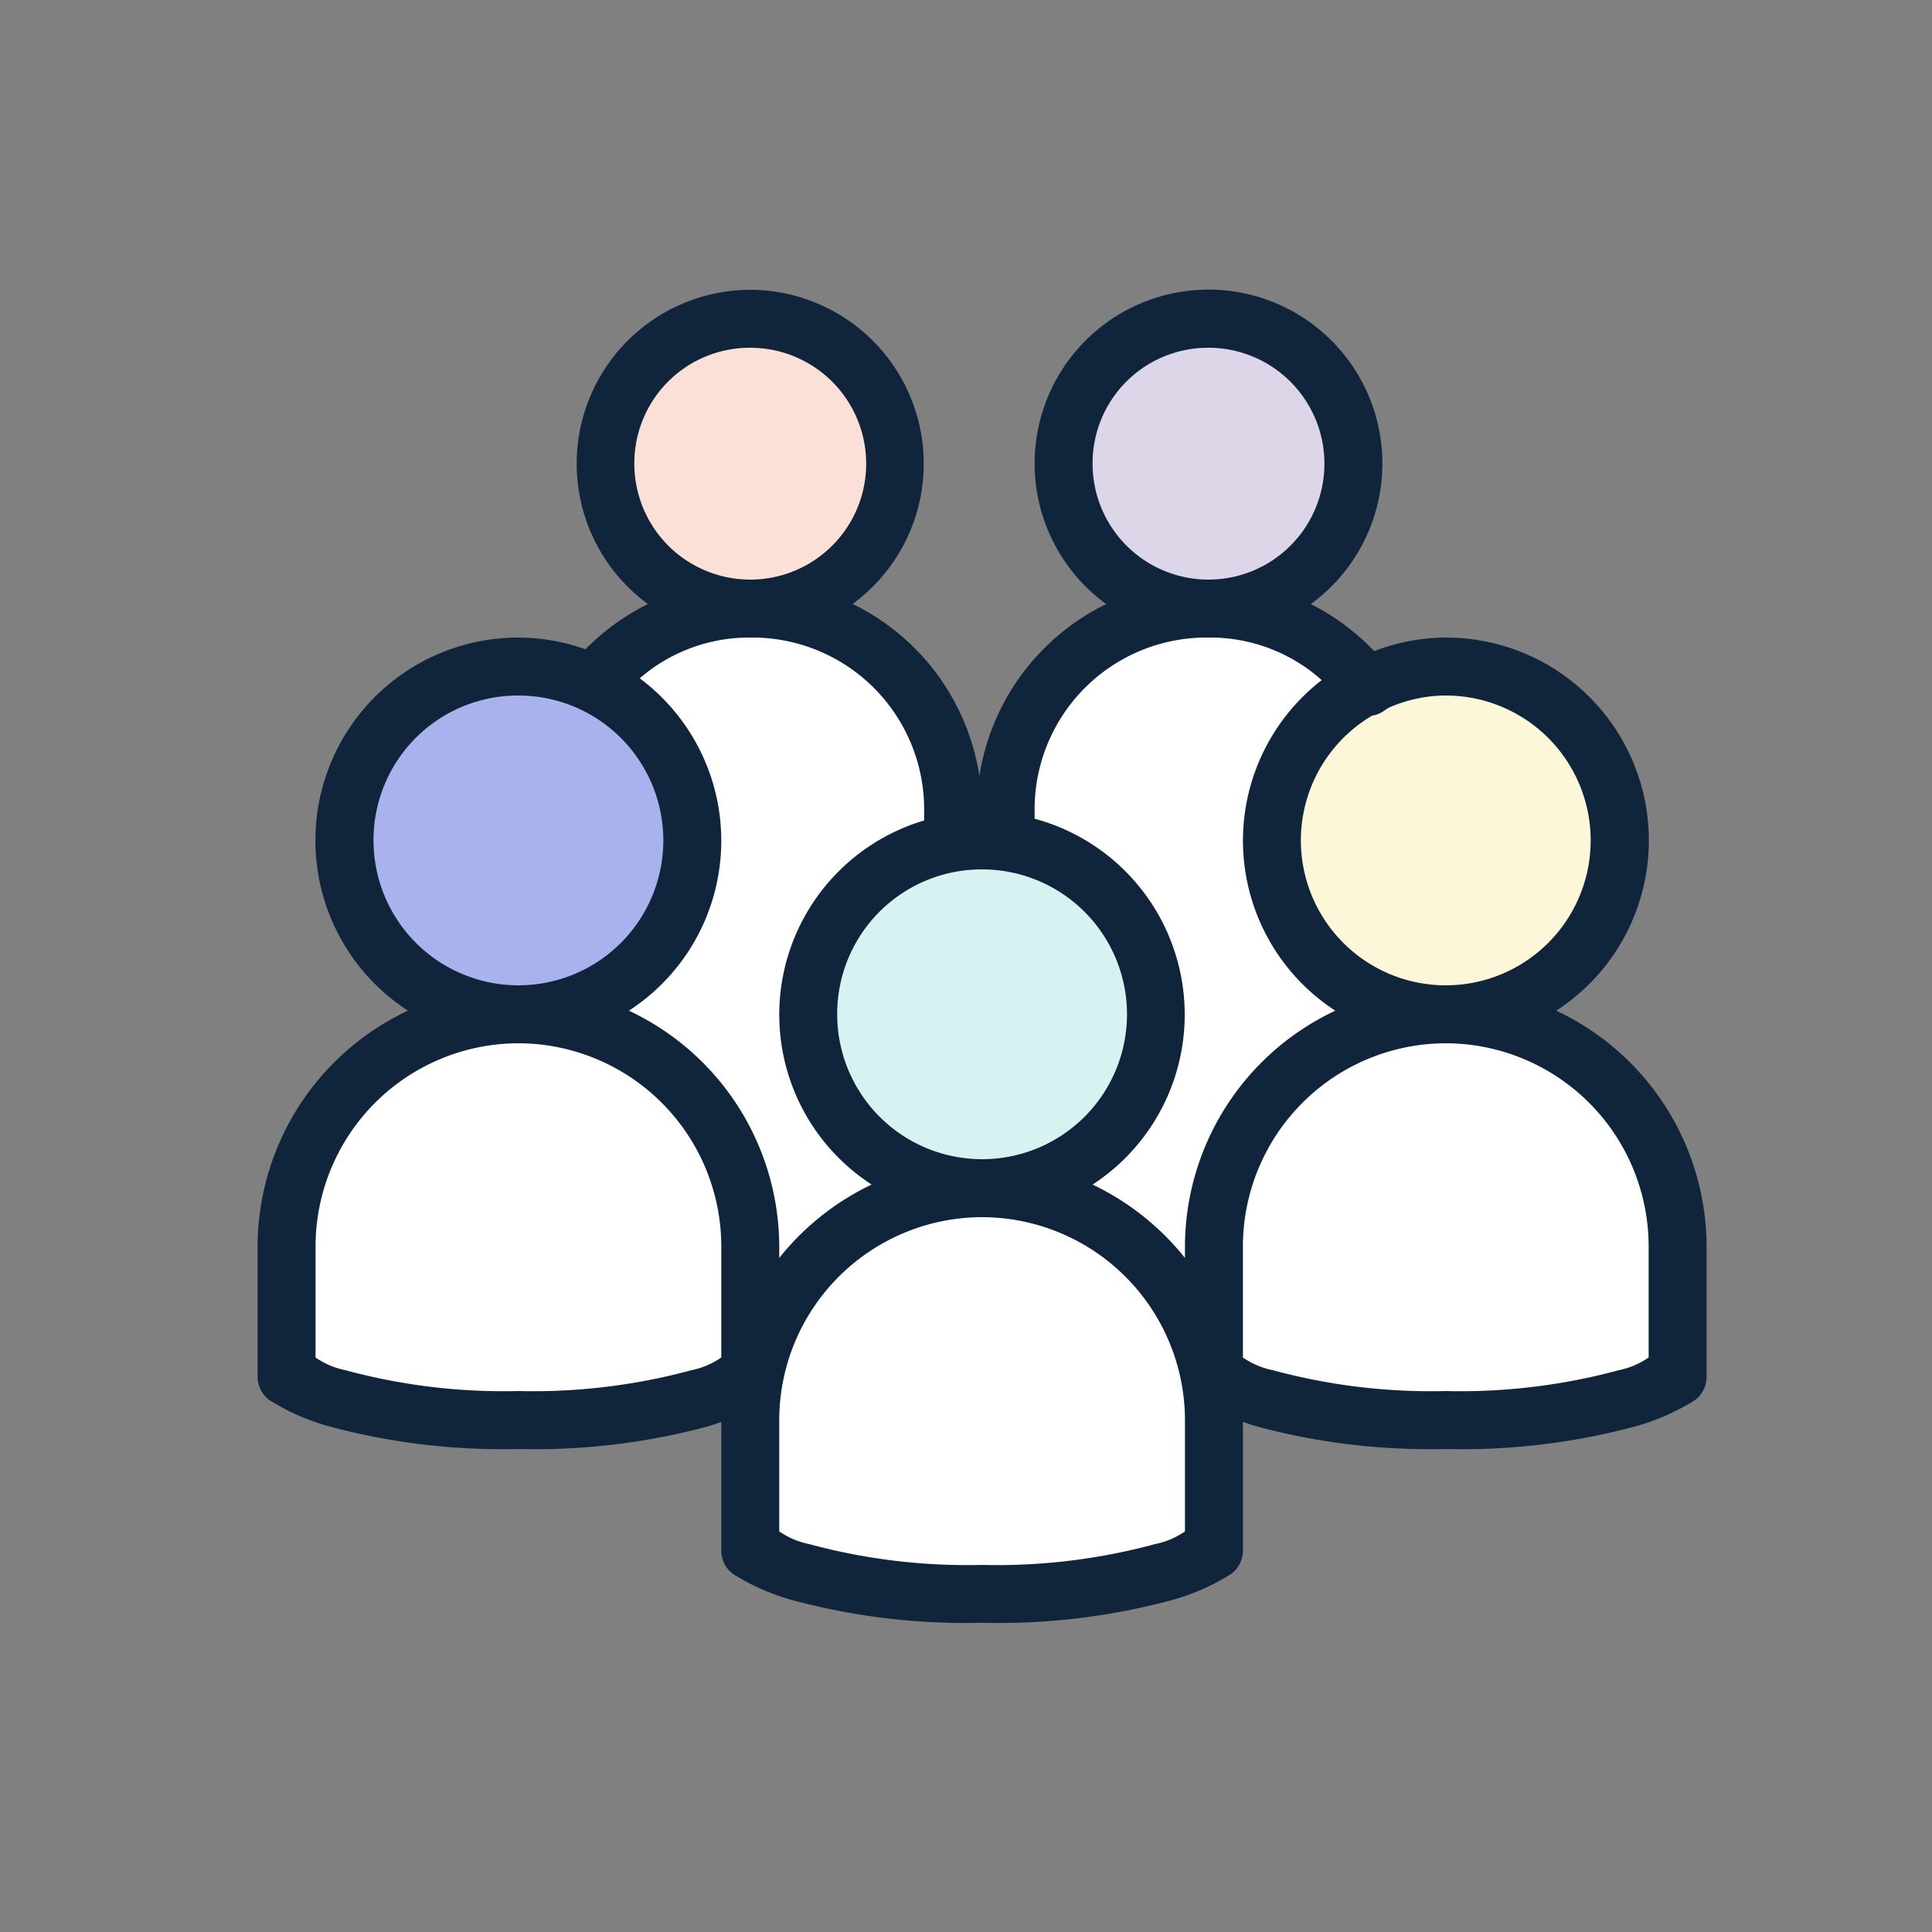 <svg xmlns="http://www.w3.org/2000/svg" xmlns:xlink="http://www.w3.org/1999/xlink" width="60" height="60" viewBox="0 0 60 60">
  <rect x="0" y="0" width="60" height="60" fill="#808080" stroke="none"/>
  <defs>
    <clipPath id="clip-groups">
      <rect width="60" height="60"/>
    </clipPath>
  </defs>
  <g id="groups" clip-path="url(#clip-groups)">
    <g id="Group_19675" data-name="Group 19675" transform="translate(-724 -727)">
      <path id="Path_147830" data-name="Path 147830" d="M-19647.365-9337.5s-5.9.5-6.9,4.007a26.063,26.063,0,0,0-.8,7.4,20.6,20.6,0,0,0,6.277,1.138,50.1,50.1,0,0,0,8.373-1.138v5.07s2.328,2.148,7.736,1.664,6.316-1.664,6.316-1.664-.383-5.727,0-5.67,2.674,2.291,8.416,1.737,6.135-1.737,6.135-1.737.3-5.108-.609-6.347-3.7-4.675-6.926-4.459-2.2-10.792-2.2-10.792a9.708,9.708,0,0,0-5.5-1.354c-3.375.117-5.99,6.389-5.99,6.389h-1.416s.01-5.289-4.715-6.389-7.527,3.212-7.527,3.212Z" transform="translate(20388 10096)" fill="#fff"/>
      <circle id="Ellipse_2115" data-name="Ellipse 2115" cx="5.5" cy="5.5" r="5.5" transform="translate(749 753)" fill="#d6f2f1"/>
      <circle id="Ellipse_2116" data-name="Ellipse 2116" cx="5" cy="5" r="5" transform="translate(764 748)" fill="#fbf7d8"/>
      <circle id="Ellipse_2117" data-name="Ellipse 2117" cx="4.5" cy="4.5" r="4.5" transform="translate(757 737)" fill="#ddd6e9"/>
      <circle id="Ellipse_2118" data-name="Ellipse 2118" cx="4.5" cy="4.5" r="4.5" transform="translate(743 737)" fill="#fae0d7"/>
      <circle id="Ellipse_2119" data-name="Ellipse 2119" cx="5" cy="5" r="5" transform="translate(735 748)" fill="#aab2ed"/>
      <g id="surface1" transform="translate(732 734)">
        <path id="Path_147829" data-name="Path 147829" d="M15.3,2a5.4,5.4,0,0,0-3.178,9.759,7.234,7.234,0,0,0-1.941,1.406A6.2,6.2,0,0,0,8.1,12.8,6.3,6.3,0,0,0,4.669,24.387,8.109,8.109,0,0,0,0,31.7v4.05a.9.9,0,0,0,.366.731,6.909,6.909,0,0,0,1.856.816A20.674,20.674,0,0,0,8.1,38a20.674,20.674,0,0,0,5.878-.7c.158-.046.285-.091.422-.141V41.15a.9.9,0,0,0,.366.731,6.909,6.909,0,0,0,1.856.816,20.674,20.674,0,0,0,5.878.7,20.674,20.674,0,0,0,5.878-.7,6.909,6.909,0,0,0,1.856-.816.9.9,0,0,0,.366-.731V37.156c.137.049.264.095.422.141A20.674,20.674,0,0,0,36.9,38a20.674,20.674,0,0,0,5.878-.7,6.909,6.909,0,0,0,1.856-.816A.9.9,0,0,0,45,35.75V31.7a8.109,8.109,0,0,0-4.669-7.312A6.3,6.3,0,0,0,36.9,12.8a6.226,6.226,0,0,0-2.222.422,7.253,7.253,0,0,0-1.969-1.462,5.4,5.4,0,1,0-6.356,0A7.168,7.168,0,0,0,22.416,17.1a7.148,7.148,0,0,0-3.937-5.344A5.4,5.4,0,0,0,15.3,2Zm0,1.8a3.6,3.6,0,1,1-3.6,3.6A3.585,3.585,0,0,1,15.3,3.8Zm14.231,0a3.6,3.6,0,1,1-3.6,3.6A3.585,3.585,0,0,1,29.531,3.8ZM15.3,12.8a5.335,5.335,0,0,1,5.4,5.4v.281a6.289,6.289,0,0,0-1.631,11.306A8.179,8.179,0,0,0,16.2,32.066V31.7a8.109,8.109,0,0,0-4.669-7.312,6.29,6.29,0,0,0,.337-10.322A5.188,5.188,0,0,1,15.3,12.8Zm14.231,0a5.19,5.19,0,0,1,3.516,1.322,6.3,6.3,0,0,0,.422,10.266A8.109,8.109,0,0,0,28.8,31.7v.366a8.179,8.179,0,0,0-2.869-2.278,6.3,6.3,0,0,0-1.8-11.362V18.2A5.335,5.335,0,0,1,29.531,12.8ZM8.1,14.6a4.5,4.5,0,1,1-4.5,4.5A4.485,4.485,0,0,1,8.1,14.6Zm28.8,0a4.5,4.5,0,1,1-2.278.619c.007,0,.021,0,.028,0a.892.892,0,0,0,.366-.169c.032-.014.053-.042.084-.056a.42.42,0,0,0,.056-.028A4.435,4.435,0,0,1,36.9,14.6ZM22.5,20A4.5,4.5,0,1,1,18,24.5,4.486,4.486,0,0,1,22.5,20ZM8.1,25.4a6.312,6.312,0,0,1,6.3,6.3v3.459a2.51,2.51,0,0,1-.928.394A18.8,18.8,0,0,1,8.1,36.2a18.8,18.8,0,0,1-5.372-.647,2.51,2.51,0,0,1-.928-.394V31.7A6.312,6.312,0,0,1,8.1,25.4Zm28.8,0a6.312,6.312,0,0,1,6.3,6.3v3.459a2.51,2.51,0,0,1-.928.394A18.8,18.8,0,0,1,36.9,36.2a18.8,18.8,0,0,1-5.372-.647,2.51,2.51,0,0,1-.928-.394V31.7A6.312,6.312,0,0,1,36.9,25.4ZM22.5,30.8a6.312,6.312,0,0,1,6.3,6.3v3.459a2.51,2.51,0,0,1-.928.394A18.8,18.8,0,0,1,22.5,41.6a18.8,18.8,0,0,1-5.372-.647,2.51,2.51,0,0,1-.928-.394V37.1A6.312,6.312,0,0,1,22.5,30.8Z" transform="translate(0)" fill="#10253c"/>
      </g>
    </g>
  </g>
</svg>
